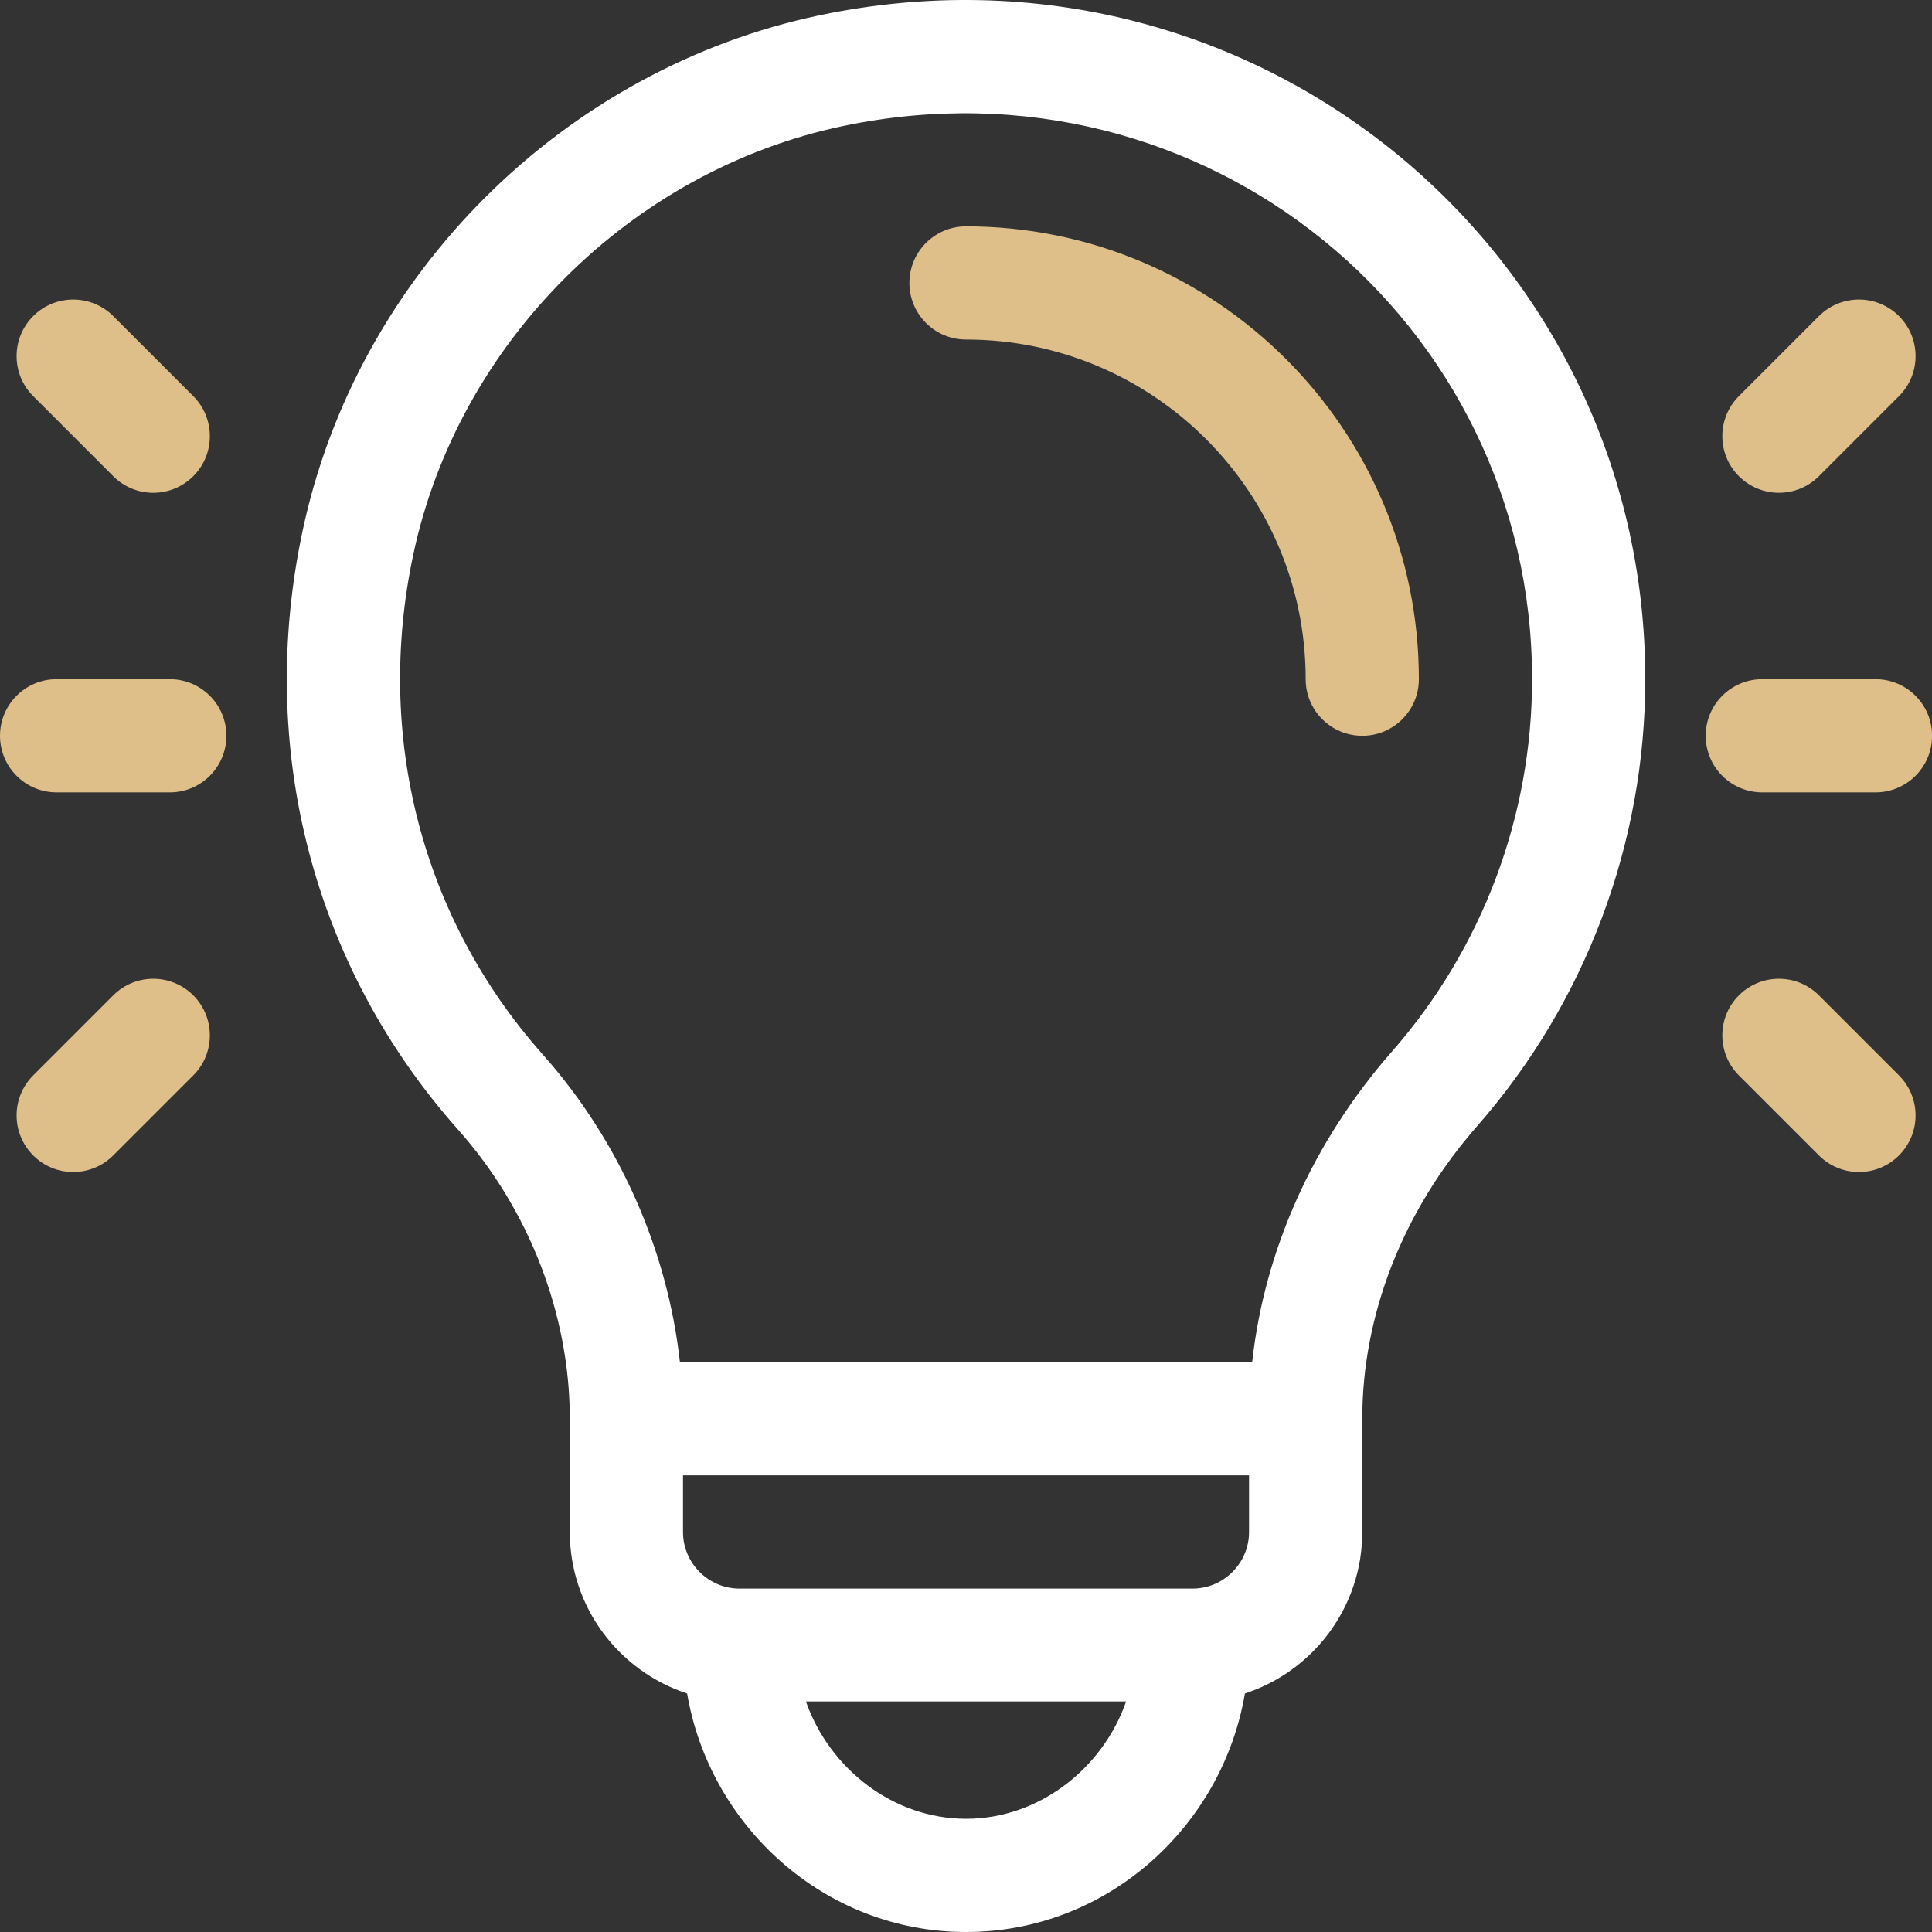 <svg xmlns="http://www.w3.org/2000/svg" width="44" height="44" viewBox="0 0 44 44" fill="none"><rect x="0" y="0" width="44" height="44" fill="#333333" stroke="none"/><path d="M22 5.155C21.288 5.155 20.711 5.732 20.711 6.444C20.711 7.156 21.288 7.733 22 7.733C26.266 7.733 29.736 11.203 29.736 15.468C29.736 16.18 30.313 16.757 31.025 16.757C31.737 16.757 32.314 16.18 32.314 15.468C32.314 9.781 27.687 5.155 22 5.155Z" fill="#DEBE89"></path><path d="M18.678 0.345C12.854 1.562 8.131 6.24 6.889 12.1C5.839 17.049 7.132 22.017 10.436 25.731C12.051 27.546 12.977 29.943 12.977 32.312V34.89C12.977 36.606 14.1 38.063 15.649 38.568C16.159 41.578 18.771 44 22.001 44C25.23 44 27.843 41.579 28.352 38.568C29.902 38.063 31.025 36.606 31.025 34.89V32.312C31.025 29.938 31.954 27.57 33.641 25.646C36.11 22.828 37.47 19.214 37.47 15.468C37.47 5.708 28.537 -1.714 18.678 0.345ZM22.001 41.422C20.344 41.422 18.891 40.282 18.354 38.749H25.647C25.111 40.282 23.658 41.422 22.001 41.422ZM28.446 34.89C28.446 35.601 27.868 36.179 27.157 36.179H16.844C16.134 36.179 15.555 35.601 15.555 34.89V33.601H28.446V34.89ZM31.702 23.946C29.904 25.997 28.798 28.471 28.517 31.023H15.485C15.204 28.47 14.101 25.972 12.363 24.017C9.609 20.922 8.533 16.773 9.411 12.635C10.435 7.804 14.371 3.879 19.205 2.869C27.458 1.145 34.892 7.342 34.892 15.468C34.892 18.588 33.759 21.599 31.702 23.946Z" fill="white"></path><path d="M3.867 15.468H1.289C0.577 15.468 0 16.045 0 16.757C0 17.469 0.577 18.046 1.289 18.046H3.867C4.579 18.046 5.156 17.469 5.156 16.757C5.156 16.045 4.579 15.468 3.867 15.468Z" fill="#DEBE89"></path><path d="M4.402 9.022L2.579 7.199C2.075 6.696 1.259 6.696 0.756 7.199C0.252 7.702 0.252 8.519 0.756 9.022L2.579 10.845C3.082 11.349 3.898 11.349 4.402 10.845C4.905 10.342 4.905 9.526 4.402 9.022Z" fill="#DEBE89"></path><path d="M4.402 22.668C3.898 22.165 3.082 22.165 2.579 22.668L0.756 24.491C0.252 24.995 0.252 25.811 0.756 26.314C1.259 26.818 2.075 26.818 2.579 26.314L4.402 24.491C4.905 23.988 4.905 23.172 4.402 22.668Z" fill="#DEBE89"></path><path d="M42.713 15.468H40.135C39.423 15.468 38.846 16.045 38.846 16.757C38.846 17.469 39.423 18.046 40.135 18.046H42.713C43.425 18.046 44.002 17.469 44.002 16.757C44.002 16.045 43.425 15.468 42.713 15.468Z" fill="#DEBE89"></path><path d="M43.248 7.199C42.745 6.696 41.929 6.696 41.425 7.199L39.602 9.022C39.099 9.526 39.099 10.342 39.602 10.845C40.106 11.348 40.922 11.349 41.425 10.845L43.248 9.022C43.752 8.519 43.752 7.702 43.248 7.199Z" fill="#DEBE89"></path><path d="M43.248 24.491L41.425 22.668C40.922 22.165 40.106 22.165 39.602 22.668C39.099 23.172 39.099 23.988 39.602 24.491L41.425 26.314C41.929 26.818 42.745 26.818 43.248 26.314C43.752 25.811 43.752 24.995 43.248 24.491Z" fill="#DEBE89"></path></svg>